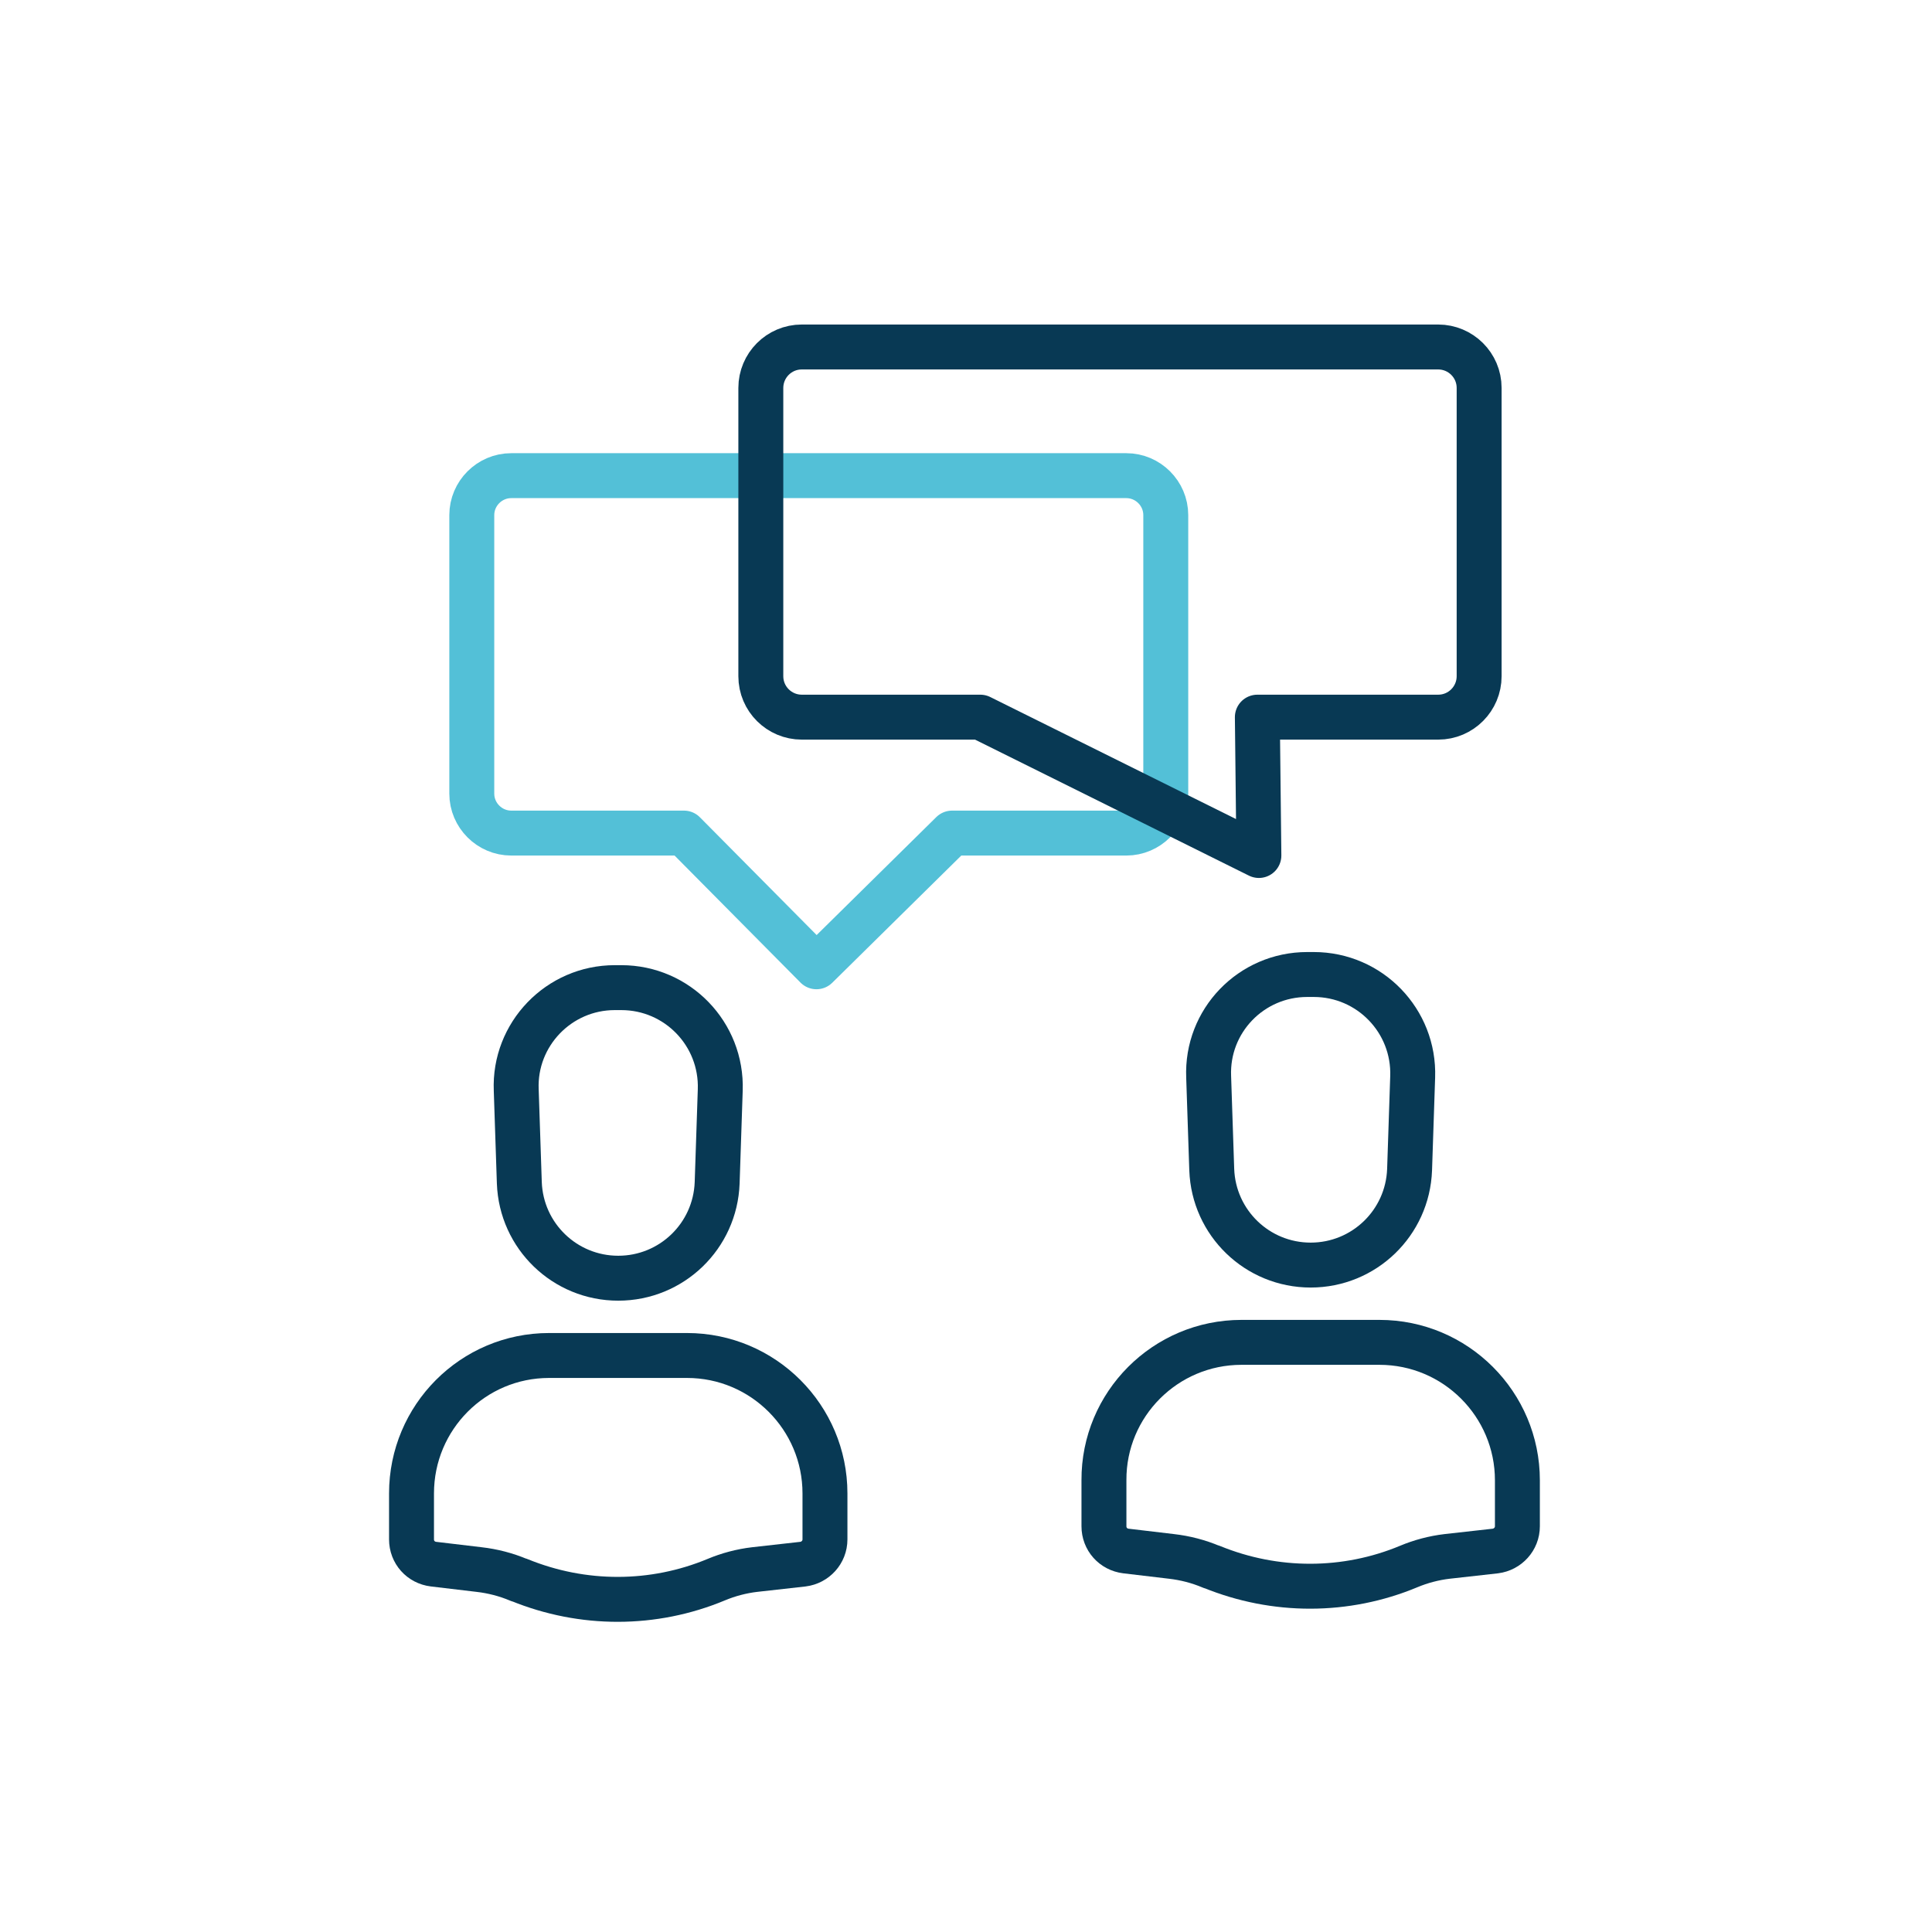 <svg width="172" height="172" viewBox="0 0 172 172" fill="none" xmlns="http://www.w3.org/2000/svg">
<g clip-path="url(#clip0_510_266)">
<mask id="mask0_510_266" style="mask-type:luminance" maskUnits="userSpaceOnUse" x="0" y="0" width="172" height="172">
<path d="M172 0H0V172H172V0Z" fill="white"/>
</mask>
<g mask="url(#mask0_510_266)">
<path d="M48.882 120.675H61.163C67.94 120.675 73.444 126.179 73.444 132.956V137.05C73.444 138.185 72.584 139.114 71.483 139.251L67.183 139.733C66.014 139.87 64.844 140.18 63.778 140.627C58.17 142.966 51.875 142.966 46.234 140.662H46.199C45.064 140.18 43.86 139.87 42.656 139.733L38.597 139.251C37.462 139.114 36.636 138.185 36.636 137.05V132.956C36.636 126.179 42.106 120.675 48.882 120.675ZM54.73 87.926H55.315C60.303 87.926 64.294 92.054 64.122 97.042L63.846 105.298C63.674 110.046 59.787 113.795 55.04 113.795C50.293 113.795 46.406 110.046 46.234 105.298L45.958 97.042C45.752 92.089 49.742 87.926 54.73 87.926Z" stroke="#083954" stroke-width="4" stroke-linecap="round" stroke-linejoin="round"/>
<path d="M110.527 119.506H122.808C129.585 119.506 135.089 125.01 135.089 131.786V135.88C135.089 137.015 134.229 137.944 133.128 138.082L128.828 138.563C127.658 138.701 126.489 139.01 125.422 139.458C119.815 141.797 113.52 141.797 107.878 139.492H107.844C106.709 139.01 105.505 138.701 104.301 138.563L100.241 138.082C99.106 137.944 98.281 137.015 98.281 135.88V131.786C98.246 125.01 103.75 119.506 110.527 119.506ZM116.375 86.757H116.96C121.948 86.757 125.938 90.885 125.766 95.873L125.491 104.129C125.319 108.876 121.432 112.626 116.685 112.626C111.937 112.626 108.05 108.876 107.878 104.129L107.603 95.873C107.397 90.885 111.387 86.757 116.375 86.757Z" stroke="#083954" stroke-width="4" stroke-linecap="round" stroke-linejoin="round"/>
<path d="M84.762 74.166L72.687 86.069L60.888 74.166H45.511C43.585 74.166 42.002 72.584 42.002 70.658V45.855C42.002 43.929 43.585 42.346 45.511 42.346H100.276C102.202 42.346 103.785 43.929 103.785 45.855V70.658C103.785 72.584 102.202 74.166 100.276 74.166H84.762Z" stroke="#53C0D7" stroke-width="4" stroke-linecap="round" stroke-linejoin="round"/>
<path d="M111.938 63.846L112.075 76.162L87.273 63.846H71.38C69.385 63.846 67.734 62.23 67.734 60.2V34.538C67.734 32.542 69.35 30.891 71.38 30.891H128.037C130.032 30.891 131.683 32.508 131.683 34.538V60.2C131.683 62.195 130.066 63.846 128.037 63.846H111.938Z" stroke="#083954" stroke-width="4" stroke-linecap="round" stroke-linejoin="round"/>
</g>
</g>
<defs>
<clipPath id="clip0_510_266">
<rect width="172" height="172" fill="white"/>
</clipPath>
</defs>
</svg>
